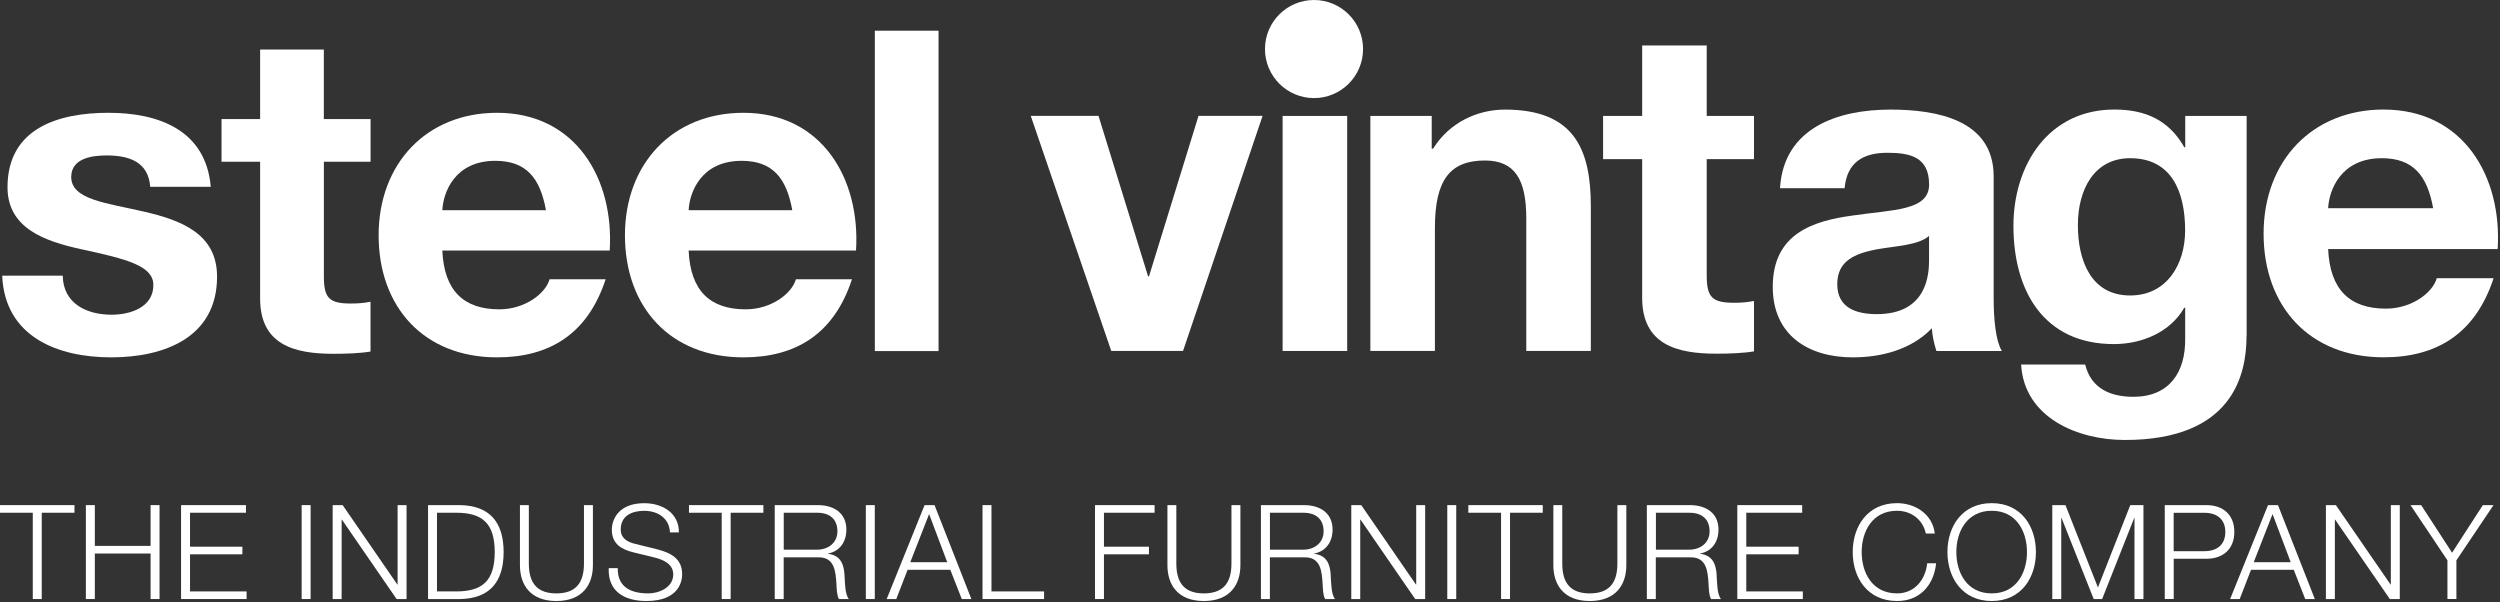 <svg xmlns="http://www.w3.org/2000/svg" fill="none" viewBox="0 0 469 113" height="113" width="469">
<rect x="0" y="0" width="469" height="113" fill="#333333" stroke="none"/>
<g clip-path="url(#clip0_1_280)">
<path fill="white" d="M11.77 51.72C11.85 56.94 16.23 59.04 20.94 59.04C24.39 59.04 28.77 57.69 28.77 53.48C28.77 49.86 23.8 48.6 15.22 46.75C8.32 45.24 1.41 42.79 1.41 35.13C1.41 24.02 11 21.16 20.35 21.16C29.7 21.16 38.62 24.36 39.54 35.05H28.18C27.84 30.42 24.31 29.16 20.01 29.16C17.32 29.16 13.36 29.66 13.36 33.2C13.36 37.49 20.09 38.08 26.91 39.68C33.9 41.28 40.72 43.8 40.72 51.89C40.72 63.34 30.79 67.04 20.85 67.04C10.91 67.04 0.91 63.25 0.41 51.72H11.78H11.77Z"></path>
<path fill="white" d="M60.76 22.34H69.52V30.34H60.76V51.89C60.76 55.93 61.77 56.94 65.81 56.94C67.07 56.94 68.25 56.86 69.51 56.61V65.95C67.49 66.29 64.88 66.37 62.52 66.37C55.2 66.37 48.8 64.69 48.8 56.01V30.34H41.56V22.34H48.8V9.29H60.75V22.34H60.76Z"></path>
<path fill="white" d="M82.98 47.01C83.32 54.58 87.02 58.03 93.67 58.03C98.46 58.03 102.34 55.09 103.1 52.39H113.62C110.25 62.66 103.1 67.04 93.25 67.04C79.53 67.04 71.03 57.61 71.03 44.14C71.03 30.67 80.04 21.16 93.25 21.16C108.06 21.16 115.22 33.62 114.38 47H82.99L82.98 47.01ZM102.42 39.43C101.32 33.37 98.72 30.17 92.91 30.17C85.33 30.17 83.15 36.06 82.98 39.43H102.42Z"></path>
<path fill="white" d="M129.19 47.01C129.52 54.58 133.23 58.03 139.88 58.03C144.68 58.03 148.55 55.09 149.31 52.39H159.83C156.46 62.66 149.31 67.04 139.46 67.04C125.74 67.04 117.24 57.61 117.24 44.14C117.24 30.67 126.24 21.16 139.46 21.16C154.27 21.16 161.43 33.62 160.59 47H129.19V47.01ZM148.63 39.43C147.54 33.37 144.93 30.17 139.12 30.17C131.55 30.17 129.35 36.06 129.19 39.43H148.63Z"></path>
<path fill="white" d="M164.12 5.76H176.07V65.86H164.12V5.76Z"></path>
<path fill="white" d="M221.94 65.83H208.47L193.37 21.74H206.08L215.38 51.84H215.55L224.84 21.74H236.86L221.94 65.83Z"></path>
<path fill="white" d="M240.62 21.75H252.73V65.84H240.62V21.75Z"></path>
<path fill="white" d="M257.08 21.75H268.59V27.89H268.85C271.92 22.94 277.21 20.56 282.32 20.56C295.2 20.56 298.44 27.81 298.44 38.72V65.84H286.33V40.94C286.33 33.69 284.19 30.11 278.57 30.11C272.01 30.11 269.19 33.78 269.19 42.73V65.84H257.08V21.75Z"></path>
<path fill="white" d="M320.18 21.75H329.05V29.85H320.18V51.68C320.18 55.77 321.2 56.8 325.3 56.8C326.58 56.8 327.77 56.72 329.05 56.46V65.92C327 66.26 324.36 66.35 321.97 66.35C314.55 66.35 308.07 64.64 308.07 55.86V29.85H300.74V21.75H308.07V8.53H320.18V21.75Z"></path>
<path fill="white" d="M333.93 35.31C334.61 23.97 344.76 20.56 354.65 20.56C363.44 20.56 374.01 22.52 374.01 33.1V56.04C374.01 60.05 374.44 64.05 375.55 65.85H363.27C362.84 64.48 362.5 63.04 362.42 61.58C358.58 65.59 352.95 67.04 347.58 67.04C339.22 67.04 332.57 62.86 332.57 53.82C332.57 43.84 340.08 41.45 347.58 40.43C355 39.32 361.9 39.58 361.9 34.63C361.9 29.43 358.32 28.66 354.06 28.66C349.46 28.66 346.47 30.53 346.05 35.31H333.94H333.93ZM361.89 44.26C359.84 46.05 355.58 46.13 351.83 46.82C348.08 47.59 344.67 48.87 344.67 53.3C344.67 57.73 348.16 58.93 352.09 58.93C361.55 58.93 361.89 51.43 361.89 48.79V44.27V44.26Z"></path>
<path fill="white" d="M421.45 63.02C421.45 70.27 418.89 82.54 398.6 82.54C389.9 82.54 379.76 78.45 379.16 68.39H391.18C392.29 72.91 395.95 74.44 400.22 74.44C406.96 74.44 410.02 69.84 409.94 63.53V57.73H409.77C407.13 62.33 401.84 64.55 396.56 64.55C383.35 64.55 377.72 54.49 377.72 42.38C377.72 30.95 384.29 20.55 396.65 20.55C402.45 20.55 406.88 22.51 409.78 27.63H409.95V21.75H421.47V63.02H421.45ZM409.93 43.24C409.93 36.08 407.46 29.68 399.62 29.68C392.8 29.68 389.81 35.65 389.81 42.21C389.81 48.77 392.2 55.43 399.62 55.43C406.52 55.43 409.93 49.55 409.93 43.24Z"></path>
<path fill="white" d="M436.76 46.73C437.1 54.4 440.86 57.9 447.59 57.9C452.45 57.9 456.37 54.92 457.14 52.19H467.8C464.39 62.59 457.14 67.03 447.16 67.03C433.26 67.03 424.65 57.48 424.65 43.83C424.65 30.18 433.77 20.55 447.16 20.55C462.17 20.55 469.42 33.17 468.56 46.73H436.75H436.76ZM456.46 39.06C455.35 32.92 452.71 29.68 446.82 29.68C439.15 29.68 436.93 35.65 436.76 39.06H456.46Z"></path>
<path fill="white" d="M255.71 9.2C255.71 14.28 251.59 18.4 246.51 18.4C241.43 18.4 237.31 14.28 237.31 9.2C237.31 4.12 241.43 0 246.51 0C251.59 0 255.71 4.12 255.71 9.2Z"></path>
<path fill="white" d="M0 94.76H13.97V96.19H7.83V112.38H6.15V96.19H0V94.76Z"></path>
<path fill="white" d="M16.11 94.76H17.79V102.41H28.25V94.76H29.93V112.38H28.25V103.84H17.79V112.38H16.11V94.76Z"></path>
<path fill="white" d="M33.98 94.76H46.14V96.19H35.65V102.56H45.47V103.99H35.65V110.95H46.26V112.38H33.97V94.76H33.98Z"></path>
<path fill="white" d="M56.59 94.76H58.27V112.38H56.59V94.76Z"></path>
<path fill="white" d="M62.41 94.76H64.28L74.54 109.66H74.59V94.76H76.27V112.38H74.4L64.14 97.48H64.09V112.38H62.41V94.76Z"></path>
<path fill="white" d="M80.3 94.76H86.39C91.7 94.88 94.48 97.8 94.48 103.57C94.48 109.34 91.69 112.26 86.39 112.38H80.3V94.76ZM81.98 110.95H85.56C90.62 110.97 92.81 108.83 92.81 103.57C92.81 98.31 90.61 96.17 85.56 96.19H81.98V110.94V110.95Z"></path>
<path fill="white" d="M97.53 94.76H99.21V105.67C99.19 109.77 101.13 111.32 104.37 111.32C107.61 111.32 109.58 109.77 109.55 105.67V94.76H111.23V106.04C111.23 109.67 109.28 112.75 104.37 112.75C99.46 112.75 97.54 109.67 97.54 106.04V94.76H97.53Z"></path>
<path fill="white" d="M115.89 106.58C115.82 110.21 118.43 111.32 121.64 111.32C123.49 111.32 126.3 110.31 126.3 107.74C126.3 105.74 124.3 104.95 122.67 104.56L118.75 103.6C116.68 103.08 114.78 102.1 114.78 99.36C114.78 97.63 115.89 94.4 120.85 94.4C124.33 94.4 127.39 96.28 127.36 99.88H125.68C125.58 97.19 123.36 95.83 120.87 95.83C118.58 95.83 116.45 96.72 116.45 99.33C116.45 100.98 117.68 101.67 119.12 102.02L123.41 103.08C125.9 103.75 127.97 104.83 127.97 107.72C127.97 108.93 127.48 112.75 121.23 112.75C117.06 112.75 114 110.88 114.2 106.58H115.88H115.89Z"></path>
<path fill="white" d="M129.24 94.76H143.21V96.19H137.07V112.38H135.39V96.19H129.25V94.76H129.24Z"></path>
<path fill="white" d="M145.36 94.76H153.43C156.34 94.76 158.78 96.17 158.78 99.35C158.78 101.57 157.62 103.4 155.35 103.84V103.89C157.64 104.19 158.31 105.76 158.43 107.86C158.5 109.07 158.5 111.49 159.24 112.38H157.39C156.97 111.69 156.97 110.38 156.92 109.64C156.77 107.17 156.57 104.43 153.39 104.56H147.02V112.38H145.34V94.76H145.36ZM147.03 103.12H153.3C155.35 103.12 157.1 101.84 157.1 99.69C157.1 97.54 155.82 96.19 153.3 96.19H147.03V103.12Z"></path>
<path fill="white" d="M162.43 94.76H164.11V112.38H162.43V94.76Z"></path>
<path fill="white" d="M173.44 94.76H175.32L182.23 112.38H180.43L178.28 106.9H170.26L168.14 112.38H166.34L173.45 94.76H173.44ZM170.77 105.47H177.7L174.3 96.44L170.77 105.47Z"></path>
<path fill="white" d="M184.32 94.76H186V110.95H195.87V112.38H184.32V94.76Z"></path>
<path fill="white" d="M205.42 94.76H216.6V96.19H207.1V102.56H215.54V103.99H207.1V112.38H205.42V94.76Z"></path>
<path fill="white" d="M219 94.76H220.68V105.67C220.66 109.77 222.6 111.32 225.84 111.32C229.08 111.32 231.05 109.77 231.02 105.67V94.76H232.7V106.04C232.7 109.67 230.75 112.75 225.84 112.75C220.93 112.75 219.01 109.67 219.01 106.04V94.76H219Z"></path>
<path fill="white" d="M236.57 94.76H244.64C247.55 94.76 249.99 96.17 249.99 99.35C249.99 101.57 248.83 103.4 246.56 103.84V103.89C248.85 104.19 249.52 105.76 249.64 107.86C249.71 109.07 249.71 111.49 250.45 112.38H248.6C248.18 111.69 248.18 110.38 248.13 109.64C247.98 107.17 247.79 104.43 244.6 104.56H238.23V112.38H236.55V94.76H236.57ZM238.24 103.12H244.51C246.56 103.12 248.31 101.84 248.31 99.69C248.31 97.54 247.03 96.19 244.51 96.19H238.24V103.12Z"></path>
<path fill="white" d="M253.5 94.76H255.37L265.63 109.66H265.68V94.76H267.36V112.38H265.49L255.23 97.48H255.18V112.38H253.5V94.76Z"></path>
<path fill="white" d="M271.51 94.76H273.19V112.38H271.51V94.76Z"></path>
<path fill="white" d="M275.46 94.76H289.42V96.19H283.28V112.38H281.6V96.19H275.46V94.76Z"></path>
<path fill="white" d="M291.4 94.76H293.08V105.67C293.06 109.77 295 111.32 298.24 111.32C301.48 111.32 303.45 109.77 303.42 105.67V94.76H305.1V106.04C305.1 109.67 303.15 112.75 298.24 112.75C293.33 112.75 291.41 109.67 291.41 106.04V94.76H291.4Z"></path>
<path fill="white" d="M308.97 94.76H317.04C319.95 94.76 322.39 96.17 322.39 99.35C322.39 101.57 321.23 103.4 318.96 103.84V103.89C321.25 104.19 321.92 105.76 322.04 107.86C322.11 109.07 322.11 111.49 322.85 112.38H321C320.58 111.69 320.58 110.38 320.53 109.64C320.38 107.17 320.19 104.43 317 104.56H310.63V112.38H308.95V94.76H308.97ZM310.65 103.12H316.92C318.97 103.12 320.72 101.84 320.72 99.69C320.72 97.54 319.44 96.19 316.92 96.19H310.65V103.12Z"></path>
<path fill="white" d="M325.93 94.76H338.09V96.19H327.6V102.56H337.42V103.99H327.6V110.95H338.21V112.38H325.92V94.76H325.93Z"></path>
<path fill="white" d="M361.29 100.09C360.7 97.38 358.45 95.82 355.89 95.82C351.23 95.82 349.25 99.72 349.25 103.57C349.25 107.42 351.22 111.32 355.89 111.32C359.15 111.32 361.22 108.8 361.54 105.67H363.22C362.75 109.99 360.01 112.75 355.89 112.75C350.34 112.75 347.57 108.38 347.57 103.57C347.57 98.76 350.33 94.39 355.89 94.39C359.22 94.39 362.53 96.39 362.97 100.09H361.29Z"></path>
<path fill="white" d="M373.65 94.39C379.18 94.39 381.94 98.76 381.94 103.57C381.94 108.38 379.18 112.75 373.65 112.75C368.12 112.75 365.34 108.38 365.34 103.57C365.34 98.76 368.1 94.39 373.65 94.39ZM373.65 111.32C378.29 111.32 380.26 107.42 380.26 103.57C380.26 99.72 378.29 95.82 373.65 95.82C369.01 95.82 367.01 99.72 367.01 103.57C367.01 107.42 368.98 111.32 373.65 111.32Z"></path>
<path fill="white" d="M385.01 94.76H387.48L393.57 110.21L399.64 94.76H402.11V112.38H400.43V97.16H400.38L394.36 112.38H392.78L386.74 97.16H386.69V112.38H385.01V94.76Z"></path>
<path fill="white" d="M406.11 94.76H413.93C417.09 94.76 419.16 96.61 419.16 99.79C419.16 102.97 417.09 104.82 413.93 104.82H407.79V112.37H406.11V94.75V94.76ZM407.78 103.4H413.55C415.87 103.4 417.47 102.22 417.47 99.8C417.47 97.38 415.87 96.2 413.55 96.2H407.78V103.4Z"></path>
<path fill="white" d="M425.48 94.76H427.35L434.26 112.38H432.46L430.31 106.9H422.29L420.17 112.38H418.37L425.48 94.76ZM422.81 105.47H429.74L426.33 96.44L422.8 105.47H422.81Z"></path>
<path fill="white" d="M436.34 94.76H438.21L448.47 109.66H448.52V94.76H450.2V112.38H448.33L438.07 97.48H438.02V112.38H436.34V94.76Z"></path>
<path fill="white" d="M459.14 105.12L452.21 94.76H454.21L460.01 103.69L465.78 94.76H467.78L460.82 105.12V112.37H459.14V105.12Z"></path>
</g>
<defs>
<clipPath id="clip0_1_280">
<rect fill="white" height="112.75" width="468.64"></rect>
</clipPath>
</defs>
</svg>

